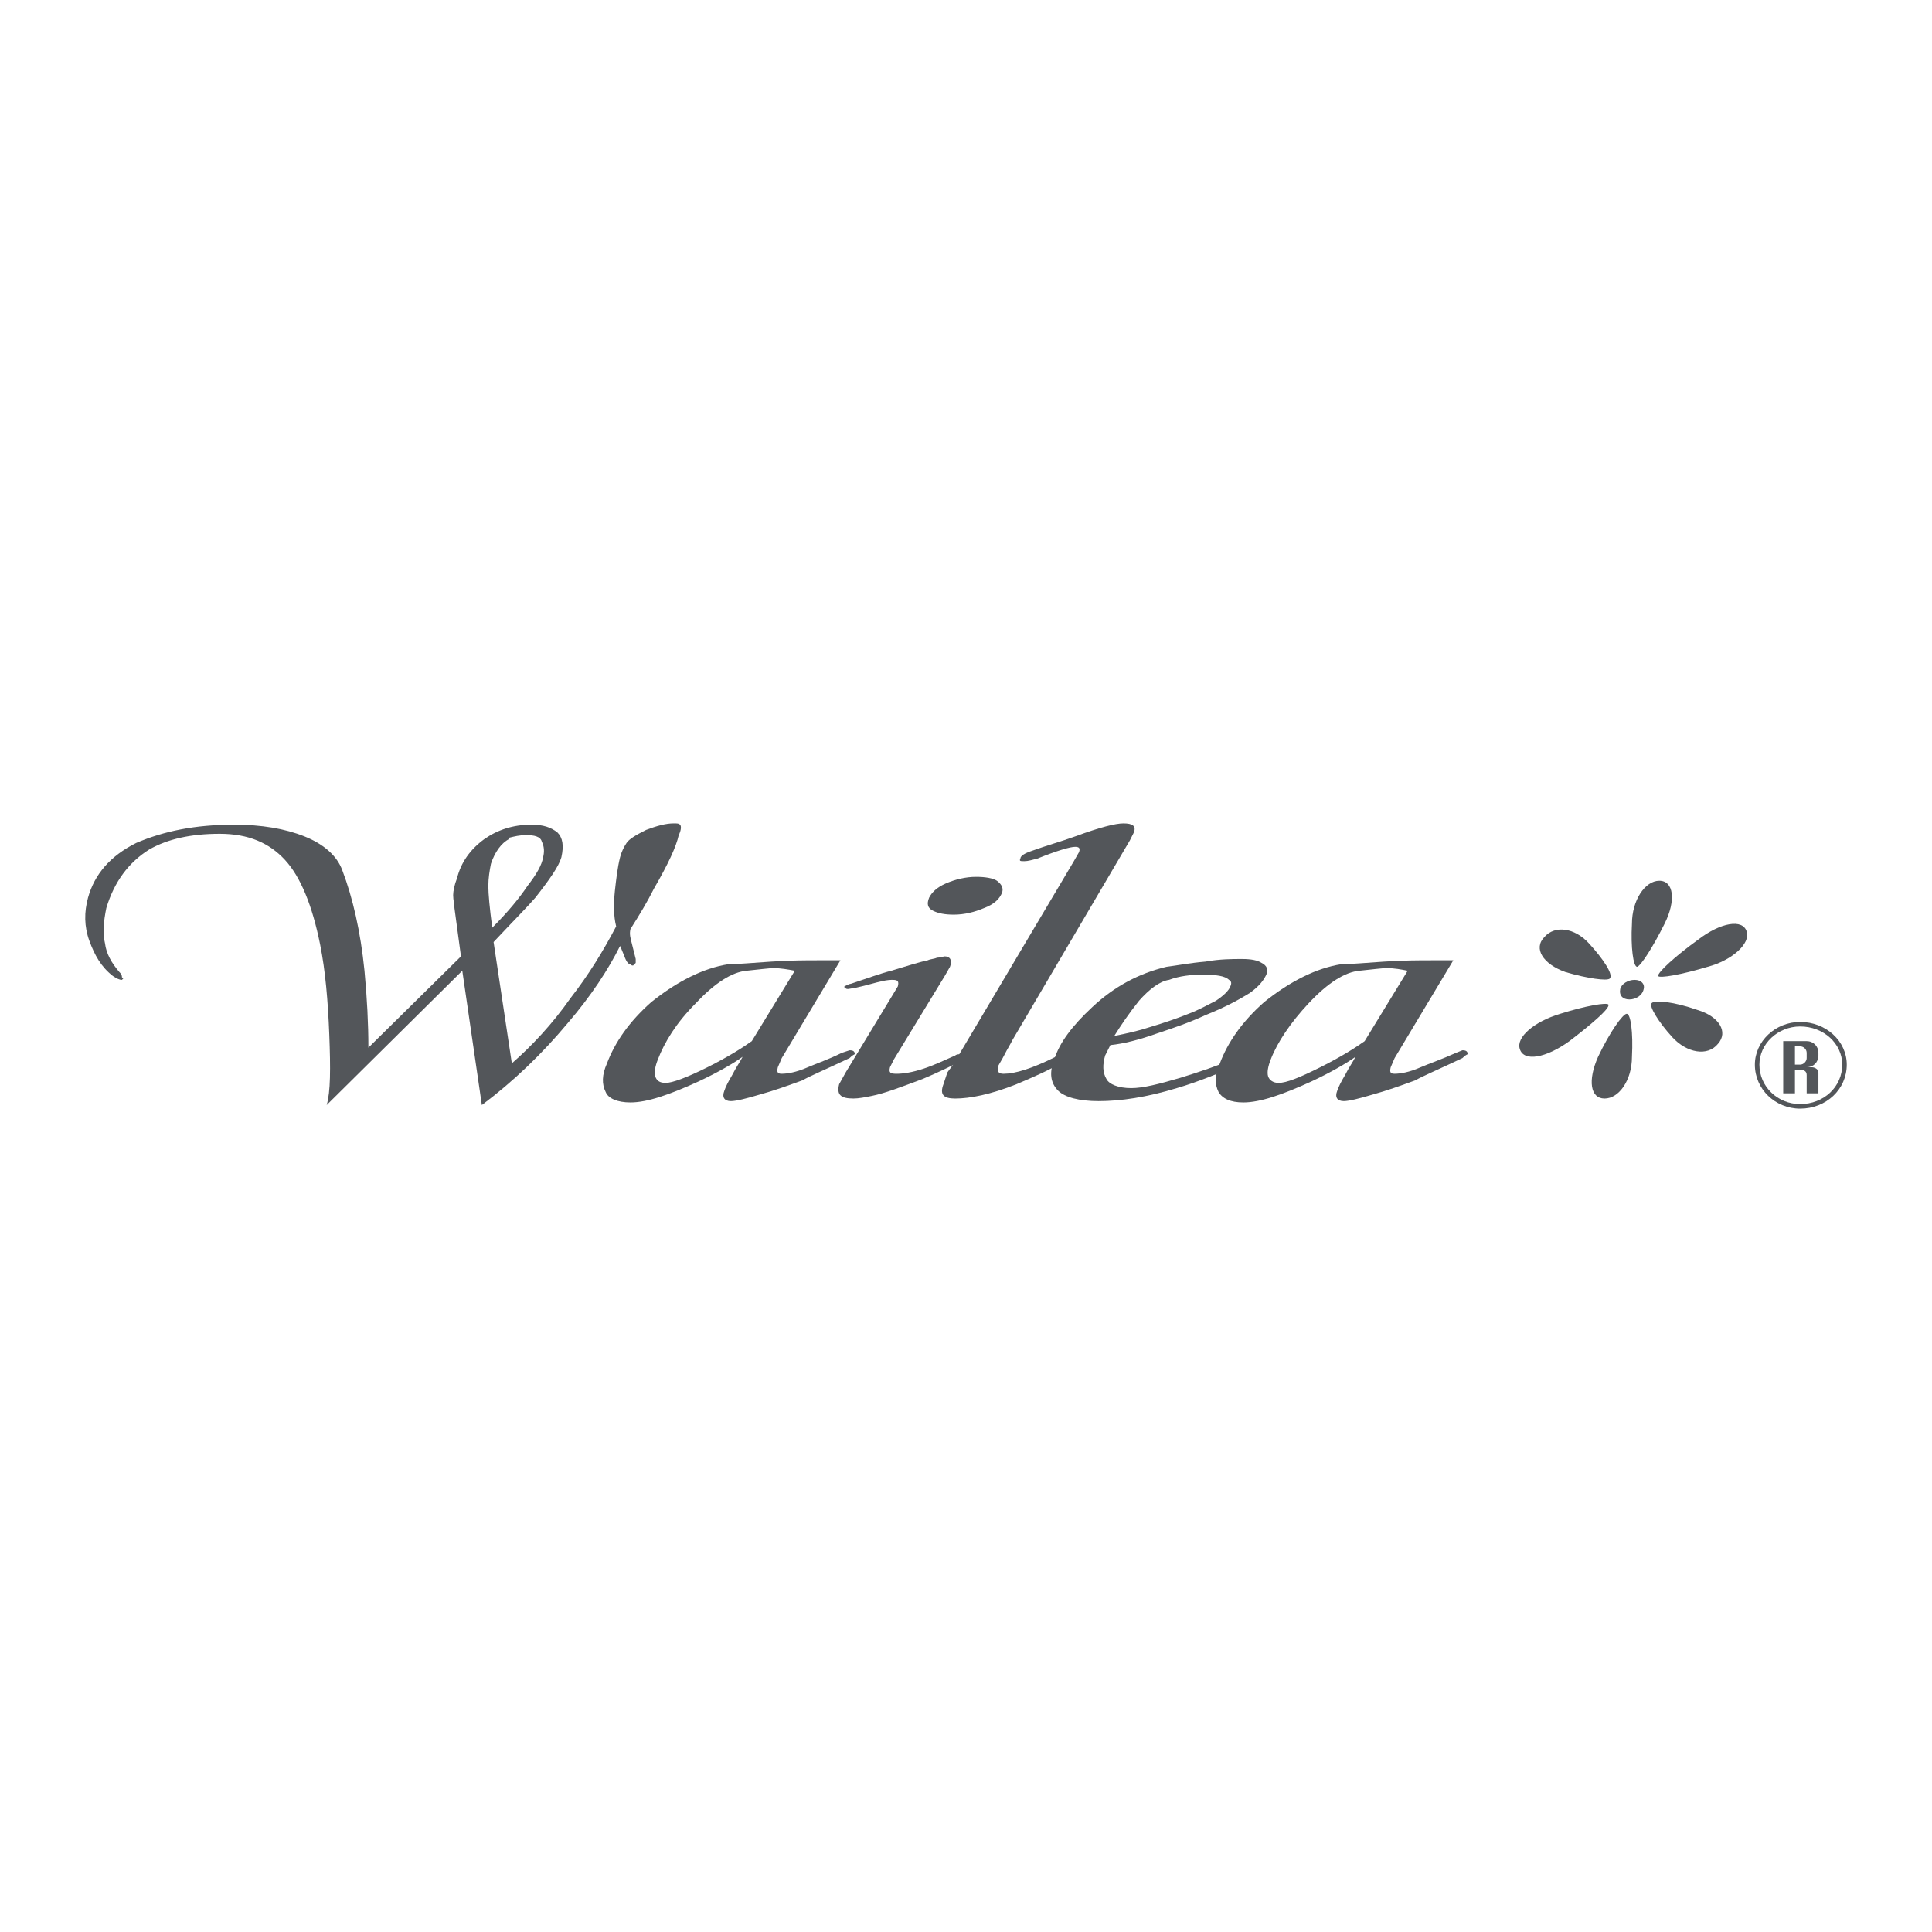 <?xml version="1.0" encoding="utf-8"?>
<!-- Generator: Adobe Illustrator 13.0.0, SVG Export Plug-In . SVG Version: 6.00 Build 14948)  -->
<!DOCTYPE svg PUBLIC "-//W3C//DTD SVG 1.0//EN" "http://www.w3.org/TR/2001/REC-SVG-20010904/DTD/svg10.dtd">
<svg version="1.0" id="Layer_1" xmlns="http://www.w3.org/2000/svg" xmlns:xlink="http://www.w3.org/1999/xlink" x="0px" y="0px"
	 width="192.756px" height="192.756px" viewBox="0 0 192.756 192.756" enable-background="new 0 0 192.756 192.756"
	 xml:space="preserve">
<g>
	<polygon fill-rule="evenodd" clip-rule="evenodd" fill="#FFFFFF" points="0,0 192.756,0 192.756,192.756 0,192.756 0,0 	"/>
	<path fill-rule="evenodd" clip-rule="evenodd" fill="#53565A" d="M50.804,83.58c0.521-0.13,1.041-0.26,1.691-0.26
		c0.78,0,1.431,0.13,1.561,0.65c0.26,0.521,0.26,1.041,0.13,1.562c-0.13,0.781-0.651,1.691-1.562,2.862
		c-0.78,1.171-1.951,2.602-3.513,4.163c-0.26-1.952-0.39-3.383-0.39-4.163c0-0.781,0.13-1.562,0.26-2.212
		c0.39-1.171,1.041-2.082,1.821-2.472V83.58L50.804,83.58z M30.379,83.45c-1.952-0.781-4.293-1.171-7.025-1.171
		c-3.903,0-7.025,0.65-9.758,1.821c-2.602,1.301-4.163,3.123-4.813,5.464c-0.391,1.431-0.391,2.862,0.13,4.293
		s1.171,2.602,2.342,3.513c0.39,0.26,0.65,0.391,0.911,0.391l0.13-0.131l-0.13-0.131c0-0.26-0.13-0.389-0.26-0.52
		c-0.78-0.911-1.301-1.822-1.431-2.862c-0.26-1.041-0.13-2.211,0.13-3.513c0.78-2.602,2.212-4.553,4.293-5.854
		c1.822-1.041,4.164-1.561,7.025-1.561c2.863,0,4.944,0.911,6.505,2.602s2.732,4.553,3.513,8.457c0.52,2.602,0.78,5.593,0.911,8.976
		c0.13,3.383,0.13,5.725-0.26,7.025l13.53-13.399l1.952,13.399c3.123-2.342,5.984-5.072,8.586-8.195
		c2.342-2.732,4.033-5.334,5.204-7.676c0.13,0.26,0.26,0.65,0.39,0.911c0.13,0.39,0.26,0.65,0.39,0.781
		c0.13,0.13,0.13,0.13,0.26,0.13c0.13,0.13,0.13,0.13,0.26,0.13l0.26-0.26v-0.391c-0.13-0.521-0.26-1.041-0.39-1.561
		c-0.13-0.52-0.26-0.911-0.13-1.431c0.911-1.431,1.691-2.732,2.342-4.033c1.431-2.472,2.211-4.163,2.472-5.334
		c0.26-0.52,0.26-0.911,0.13-1.041c-0.13-0.13-0.26-0.13-0.65-0.13c-0.781,0-1.691,0.26-2.732,0.651
		c-1.041,0.52-1.691,0.911-1.952,1.301s-0.521,0.911-0.65,1.431c-0.26,1.041-0.39,2.211-0.521,3.382
		c-0.13,1.301-0.13,2.472,0.13,3.513c-1.301,2.472-2.732,4.813-4.554,7.155c-1.821,2.602-3.903,4.814-5.854,6.506l-1.821-12.1
		c1.952-2.082,3.382-3.513,4.163-4.423c1.431-1.822,2.342-3.123,2.602-4.033c0.26-1.171,0.13-1.952-0.39-2.472
		c-0.651-0.521-1.431-0.781-2.603-0.781c-1.821,0-3.382,0.521-4.683,1.431c-1.431,1.041-2.342,2.342-2.732,3.903
		c-0.26,0.65-0.39,1.301-0.39,1.691c0,0.521,0.13,0.911,0.13,1.301l0.65,4.814l-9.237,9.106c0-2.342-0.13-4.943-0.39-7.675
		c-0.391-3.903-1.171-7.286-2.212-10.018C33.631,85.401,32.33,84.23,30.379,83.45L30.379,83.45z"/>
	<path fill-rule="evenodd" clip-rule="evenodd" fill="#53565A" d="M69.409,100.104c1.951-2.082,3.643-3.123,5.074-3.253
		c1.301-0.13,2.211-0.26,2.732-0.26c0.65,0,1.431,0.13,2.082,0.26l-4.293,7.024c-0.911,0.65-2.342,1.562-4.424,2.604
		c-2.081,1.039-3.513,1.561-4.163,1.561s-0.911-0.26-1.041-0.65s0-1.041,0.26-1.691C66.286,104.006,67.457,102.055,69.409,100.104
		L69.409,100.104L69.409,100.104z M77.604,106.479l0.391-0.912l5.854-9.757h-2.342c-1.041,0-2.602,0-4.554,0.13
		c-1.951,0.13-3.382,0.26-4.293,0.26c-2.472,0.391-5.074,1.691-7.676,3.773c-2.212,1.951-3.643,4.033-4.424,6.115
		c-0.521,1.17-0.521,2.082-0.13,2.861c0.26,0.65,1.171,1.041,2.472,1.041c1.691,0,3.903-0.781,6.765-2.082
		c1.952-0.91,3.513-1.82,4.423-2.471c-0.26,0.52-0.65,1.041-1.041,1.82c-0.39,0.65-0.65,1.172-0.78,1.562
		c-0.26,0.65,0,1.039,0.65,1.039c0.521,0,1.562-0.26,2.863-0.65c1.431-0.389,2.862-0.91,4.293-1.43
		c0.65-0.391,2.212-1.041,4.684-2.213c0.13-0.129,0.26-0.26,0.521-0.389c0-0.262-0.13-0.391-0.521-0.391l-0.781,0.26
		c-1.301,0.65-2.472,1.041-3.382,1.432c-1.171,0.52-2.082,0.65-2.602,0.65C77.604,107.129,77.475,106.998,77.604,106.479
		L77.604,106.479z"/>
	<path fill-rule="evenodd" clip-rule="evenodd" fill="#53565A" d="M89.444,107.129c0.65,0,1.561-0.131,2.732-0.521
		c1.171-0.391,2.212-0.91,3.123-1.301c0.13-0.129,0.39-0.129,0.521-0.129c0.13-0.131,0.26-0.131,0.39-0.131
		c0.391,0,0.521,0.131,0.391,0.26c0,0.131-0.26,0.391-0.651,0.521c-1.041,0.52-2.342,1.17-3.903,1.82
		c-2.082,0.781-3.773,1.432-5.074,1.691c-0.65,0.131-1.301,0.26-1.821,0.26c-1.301,0-1.691-0.391-1.431-1.43l0.651-1.172
		l4.813-7.936l0.391-0.65c0.13-0.521,0-0.65-0.521-0.65c-0.13,0-0.521,0-1.041,0.129c-0.65,0.131-1.431,0.391-2.602,0.65
		l-0.781,0.131c-0.13,0-0.26,0-0.26-0.131c-0.13,0-0.13,0-0.13-0.129c0.26-0.131,0.521-0.26,0.65-0.26
		c1.562-0.521,2.993-1.041,4.033-1.302c1.691-0.521,2.992-0.911,3.643-1.041c0.26-0.13,0.65-0.13,0.911-0.26
		c0.39,0,0.65-0.13,0.78-0.13c0.521,0,0.781,0.39,0.521,1.041l-0.521,0.911l-5.074,8.326l-0.39,0.781
		C88.663,106.998,88.793,107.129,89.444,107.129L89.444,107.129L89.444,107.129z M92.696,89.565c0.26-0.521,0.781-1.041,1.691-1.432
		c0.911-0.39,1.952-0.65,2.992-0.65c0.911,0,1.691,0.13,2.082,0.39c0.521,0.39,0.65,0.78,0.521,1.171
		c-0.261,0.65-0.781,1.171-1.822,1.561c-0.911,0.391-1.951,0.65-2.992,0.65c-0.911,0-1.561-0.13-2.081-0.39
		C92.566,90.605,92.436,90.215,92.696,89.565L92.696,89.565z"/>
	<path fill-rule="evenodd" clip-rule="evenodd" fill="#53565A" d="M105.316,105.438c0.52-0.26,0.91-0.391,1.301-0.391
		c0.13,0,0.26,0.131,0.26,0.26c-0.13,0.131-0.26,0.26-0.65,0.521c-1.431,0.91-2.992,1.561-4.813,2.342
		c-2.603,1.039-4.684,1.43-6.115,1.43c-1.171,0-1.562-0.391-1.171-1.43c0.13-0.391,0.26-0.781,0.39-1.172
		c0.26-0.391,0.521-0.65,0.65-0.91l11.97-20.166l0.52-0.911c0.131-0.391,0-0.521-0.39-0.521c-0.521,0-1.821,0.391-3.772,1.171
		c-0.521,0.13-0.911,0.26-1.302,0.26c-0.39,0-0.521,0-0.39-0.26c0-0.26,0.39-0.521,1.171-0.78c1.431-0.521,2.861-0.911,4.293-1.431
		c2.472-0.911,4.033-1.301,4.813-1.301c0.911,0,1.301,0.26,1.041,0.911l-0.391,0.78l-11.709,19.906
		c-0.26,0.52-0.521,0.91-0.78,1.432c-0.26,0.52-0.521,0.91-0.65,1.17c-0.13,0.52,0,0.781,0.521,0.781
		C101.283,107.129,102.975,106.607,105.316,105.438L105.316,105.438z"/>
	<path fill-rule="evenodd" clip-rule="evenodd" fill="#53565A" d="M120.018,97.24c1.301,0,2.211,0.131,2.602,0.521
		c0.261,0.129,0.261,0.391,0.13,0.65c-0.13,0.391-0.65,0.91-1.431,1.43c-0.78,0.391-1.691,0.912-2.732,1.303
		c-1.301,0.52-2.472,0.91-3.772,1.301c-1.171,0.389-2.342,0.65-3.644,0.91c0.651-1.041,1.432-2.211,2.473-3.514
		c1.04-1.17,2.081-1.951,2.992-2.08C117.675,97.371,118.847,97.24,120.018,97.24L120.018,97.24L120.018,97.24z M117.806,107.518
		c-2.212,0.652-3.772,1.041-4.944,1.041c-1.301,0-2.211-0.389-2.472-0.91c-0.39-0.65-0.39-1.432-0.13-2.342l0.521-1.041
		c1.301-0.129,2.862-0.52,4.684-1.17c1.562-0.521,3.122-1.041,4.813-1.822c1.951-0.779,3.383-1.561,4.423-2.211
		c0.911-0.65,1.432-1.301,1.692-1.951c0.13-0.391,0-0.781-0.521-1.042c-0.391-0.26-1.041-0.391-1.952-0.391
		c-0.91,0-2.212,0-3.643,0.26c-1.562,0.13-2.862,0.391-3.903,0.521c-2.731,0.651-5.204,1.952-7.415,4.034
		c-1.951,1.82-3.253,3.512-3.773,5.203c-0.521,1.301-0.39,2.342,0.391,3.123c0.65,0.65,2.081,1.039,4.033,1.039
		c2.212,0,4.813-0.389,7.806-1.301c2.212-0.65,4.424-1.561,6.766-2.602c0.52-0.26,0.78-0.391,0.91-0.52
		c-0.13-0.131-0.13-0.131,0-0.131c-0.13-0.129-0.26-0.129-0.391-0.129c-0.13,0-0.26,0-0.52,0c-0.261,0-0.391,0.129-0.521,0.26
		C121.448,106.348,119.497,106.998,117.806,107.518L117.806,107.518z"/>
	<path fill-rule="evenodd" clip-rule="evenodd" fill="#53565A" d="M130.556,100.104c1.951-2.082,3.643-3.123,5.073-3.253
		c1.301-0.13,2.212-0.26,2.732-0.26c0.78,0,1.431,0.13,2.082,0.26l-4.294,7.024c-0.911,0.65-2.342,1.562-4.424,2.604
		c-2.081,1.039-3.382,1.561-4.162,1.561c-0.521,0-0.911-0.26-1.041-0.65s0-1.041,0.26-1.691
		C127.433,104.006,128.733,102.055,130.556,100.104L130.556,100.104L130.556,100.104z M138.751,106.479l0.391-0.912l5.854-9.757
		h-2.212c-1.171,0-2.731,0-4.683,0.13c-1.952,0.13-3.383,0.26-4.294,0.26c-2.472,0.391-5.074,1.691-7.676,3.773
		c-2.212,1.951-3.643,4.033-4.424,6.115c-0.521,1.17-0.521,2.082-0.13,2.861c0.391,0.65,1.171,1.041,2.473,1.041
		c1.69,0,3.902-0.781,6.765-2.082c1.951-0.91,3.513-1.82,4.423-2.471c-0.26,0.52-0.649,1.041-1.04,1.82
		c-0.391,0.65-0.65,1.172-0.78,1.562c-0.261,0.65,0,1.039,0.65,1.039c0.521,0,1.561-0.26,2.861-0.65
		c1.432-0.389,2.862-0.91,4.294-1.43c0.65-0.391,2.212-1.041,4.684-2.213c0.13-0.129,0.26-0.26,0.521-0.389
		c0-0.262-0.131-0.391-0.521-0.391l-0.65,0.26c-1.432,0.65-2.603,1.041-3.513,1.432c-1.171,0.52-2.082,0.65-2.603,0.65
		C138.751,107.129,138.621,106.998,138.751,106.479L138.751,106.479z"/>
	<path fill-rule="evenodd" clip-rule="evenodd" fill="#53565A" d="M166.853,103.486c1.432,1.561,3.513,1.951,4.554,0.65
		c1.041-1.172,0.131-2.732-2.081-3.383c-2.212-0.781-4.294-1.041-4.554-0.65C164.512,100.363,165.422,101.924,166.853,103.486
		L166.853,103.486z"/>
	<path fill-rule="evenodd" clip-rule="evenodd" fill="#53565A" d="M159.438,105.438c-1.041,2.342-0.78,4.162,0.65,4.162
		c1.432,0,2.732-1.82,2.732-4.162c0.13-2.473-0.131-4.293-0.521-4.293C161.909,101.145,160.608,102.965,159.438,105.438
		L159.438,105.438z"/>
	<path fill-rule="evenodd" clip-rule="evenodd" fill="#53565A" d="M166.072,92.167c1.171-2.341,0.911-4.293-0.521-4.293
		c-1.431,0-2.731,1.952-2.731,4.293c-0.131,2.342,0.13,4.293,0.52,4.293C163.73,96.33,164.901,94.509,166.072,92.167L166.072,92.167
		z"/>
	<path fill-rule="evenodd" clip-rule="evenodd" fill="#53565A" d="M170.365,96.46c2.473-0.65,4.294-2.342,3.903-3.513
		c-0.391-1.301-2.602-0.911-4.813,0.781c-2.342,1.691-4.033,3.252-4.033,3.643C165.552,97.631,167.764,97.24,170.365,96.46
		L170.365,96.46z"/>
	<path fill-rule="evenodd" clip-rule="evenodd" fill="#53565A" d="M158.526,94.118c-1.431-1.561-3.382-1.821-4.423-0.65
		c-1.171,1.171-0.13,2.732,2.081,3.513c2.212,0.65,4.163,0.91,4.424,0.65C160.999,97.24,159.958,95.679,158.526,94.118
		L158.526,94.118z"/>
	<path fill-rule="evenodd" clip-rule="evenodd" fill="#53565A" d="M155.664,101.145c-2.602,0.779-4.423,2.342-4.032,3.512
		c0.39,1.301,2.602,0.91,4.943-0.781c2.212-1.691,4.033-3.252,3.903-3.643C160.348,99.973,158.137,100.363,155.664,101.145
		L155.664,101.145z"/>
	<path fill-rule="evenodd" clip-rule="evenodd" fill="#53565A" d="M162.56,99.713c0.65,0,1.301-0.391,1.432-1.041
		c0.13-0.52-0.261-0.91-0.911-0.91s-1.301,0.391-1.431,0.91C161.52,99.322,161.909,99.713,162.56,99.713L162.56,99.713z"/>
	<path fill-rule="evenodd" clip-rule="evenodd" fill="#53565A" d="M179.082,109.08v-2.342h0.521c0.351,0,0.65,0.105,0.65,0.52v1.822
		h1.171v-2.082c0-0.336-0.384-0.52-0.65-0.52h-0.521c0.666,0,1.171-0.502,1.171-1.172v-0.26c0-0.666-0.502-1.172-1.171-1.172h-2.342
		v5.205H179.082L179.082,109.08z M179.082,104.396h0.521c0.357,0,0.65,0.297,0.65,0.65v0.52c0,0.336-0.317,0.65-0.65,0.65h-0.521
		V104.396L179.082,104.396z"/>
	<path fill="#53565A" d="M179.603,110.154c1.18,0,2.233-0.434,2.988-1.145c0.75-0.705,1.209-1.689,1.209-2.793
		c0-1.045-0.464-1.998-1.221-2.689c-0.756-0.688-1.804-1.117-2.977-1.117c-1.112,0-2.134,0.434-2.874,1.129
		c-0.733,0.689-1.193,1.639-1.193,2.678c0,1.1,0.454,2.076,1.182,2.781C177.457,109.717,178.482,110.154,179.603,110.154
		L179.603,110.154z M182.899,109.338c-0.838,0.787-2,1.27-3.297,1.27c-1.239,0-2.376-0.488-3.199-1.285
		c-0.812-0.789-1.319-1.881-1.319-3.105c0-1.168,0.515-2.234,1.337-3.006c0.82-0.771,1.951-1.252,3.182-1.252
		c1.288,0,2.443,0.475,3.279,1.236c0.85,0.773,1.37,1.846,1.37,3.021C184.252,107.451,183.738,108.549,182.899,109.338
		L182.899,109.338z"/>
</g>
</svg>
